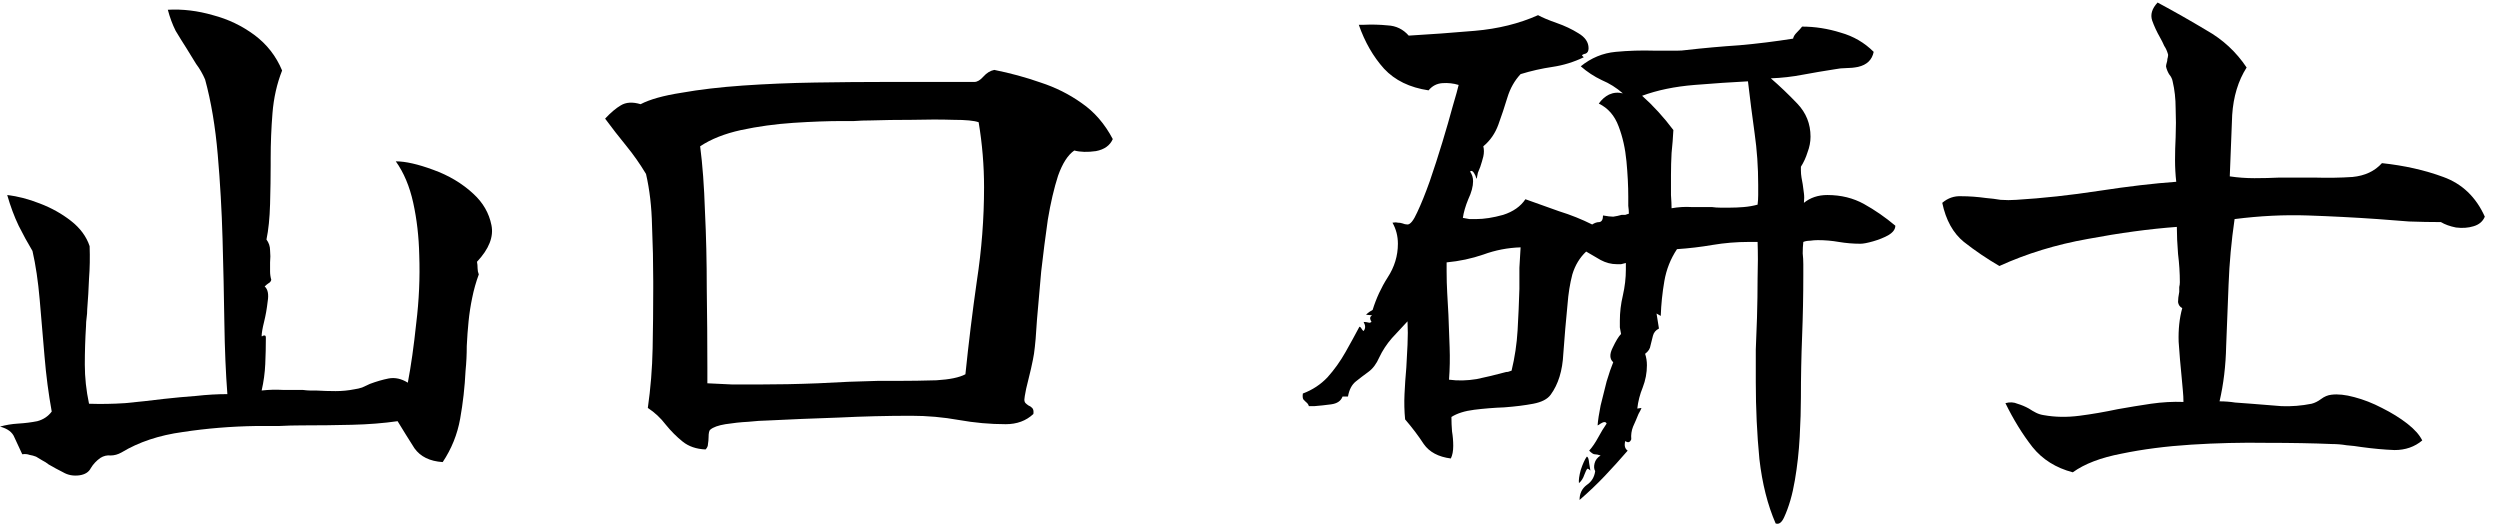 <svg width="133" height="28" viewBox="0 0 133 28" fill="none" xmlns="http://www.w3.org/2000/svg">
<path d="M132.192 11.527C132.085 11.783 131.883 11.954 131.584 12.039C131.307 12.124 130.997 12.146 130.656 12.103C130.336 12.039 130.069 11.943 129.856 11.815C129.301 11.815 128.736 11.804 128.16 11.783C127.605 11.74 127.051 11.698 126.496 11.655C125.28 11.57 124.043 11.506 122.784 11.463C121.525 11.42 120.224 11.484 118.88 11.655C118.709 12.828 118.603 13.991 118.56 15.143C118.517 16.274 118.475 17.362 118.432 18.407C118.411 19.452 118.293 20.434 118.08 21.351C118.357 21.351 118.635 21.372 118.912 21.415C119.189 21.436 119.477 21.458 119.776 21.479C120.309 21.522 120.843 21.564 121.376 21.607C121.909 21.628 122.443 21.586 122.976 21.479C123.147 21.436 123.317 21.351 123.488 21.223C123.659 21.095 123.84 21.02 124.032 20.999C124.373 20.956 124.779 20.999 125.248 21.127C125.739 21.255 126.229 21.447 126.72 21.703C127.232 21.959 127.68 22.236 128.064 22.535C128.448 22.834 128.715 23.132 128.864 23.431C128.459 23.772 127.968 23.943 127.392 23.943C126.837 23.922 126.251 23.868 125.632 23.783C125.376 23.74 125.109 23.708 124.832 23.687C124.576 23.644 124.32 23.623 124.064 23.623C123.061 23.58 121.899 23.559 120.576 23.559C119.253 23.538 117.92 23.57 116.576 23.655C115.232 23.74 113.995 23.9 112.864 24.135C111.755 24.348 110.891 24.679 110.272 25.127C109.376 24.892 108.661 24.444 108.128 23.783C107.595 23.1 107.115 22.322 106.688 21.447C106.923 21.383 107.136 21.394 107.328 21.479C107.541 21.543 107.744 21.628 107.936 21.735C108.064 21.82 108.192 21.895 108.32 21.959C108.448 22.023 108.587 22.066 108.736 22.087C109.333 22.194 109.963 22.204 110.624 22.119C111.285 22.034 111.968 21.916 112.672 21.767C113.269 21.66 113.856 21.564 114.432 21.479C115.029 21.394 115.605 21.362 116.16 21.383C116.16 21.191 116.149 20.988 116.128 20.775C116.107 20.54 116.085 20.306 116.064 20.071C116 19.452 115.947 18.823 115.904 18.183C115.883 17.522 115.947 16.924 116.096 16.391C115.968 16.327 115.893 16.22 115.872 16.071C115.872 15.922 115.893 15.74 115.936 15.527C115.936 15.442 115.936 15.356 115.936 15.271C115.957 15.186 115.968 15.1 115.968 15.015C115.968 14.524 115.936 14.023 115.872 13.511C115.829 12.978 115.808 12.498 115.808 12.071C114.357 12.178 112.779 12.391 111.072 12.711C109.387 13.01 107.819 13.49 106.368 14.151C105.707 13.767 105.077 13.34 104.48 12.871C103.904 12.402 103.52 11.708 103.328 10.791C103.627 10.535 103.968 10.418 104.352 10.439C104.757 10.439 105.195 10.471 105.664 10.535C105.92 10.556 106.176 10.588 106.432 10.631C106.709 10.652 106.987 10.652 107.264 10.631C108.672 10.546 110.144 10.386 111.68 10.151C113.216 9.916 114.581 9.756 115.776 9.671C115.733 9.287 115.712 8.903 115.712 8.519C115.712 8.114 115.723 7.708 115.744 7.303C115.765 6.791 115.765 6.279 115.744 5.767C115.744 5.255 115.691 4.775 115.584 4.327C115.563 4.199 115.499 4.071 115.392 3.943C115.307 3.794 115.253 3.655 115.232 3.527C115.232 3.484 115.253 3.388 115.296 3.239C115.296 3.175 115.307 3.111 115.328 3.047C115.349 2.962 115.349 2.898 115.328 2.855C115.285 2.706 115.221 2.567 115.136 2.439C115.072 2.29 114.997 2.14 114.912 1.991C114.741 1.692 114.603 1.394 114.496 1.095C114.389 0.775 114.485 0.455 114.784 0.135C115.659 0.604 116.523 1.095 117.376 1.607C118.251 2.098 118.965 2.759 119.52 3.591C119.072 4.295 118.816 5.138 118.752 6.119C118.709 7.1 118.667 8.188 118.624 9.383C119.051 9.447 119.488 9.479 119.936 9.479C120.384 9.479 120.832 9.468 121.28 9.447C121.451 9.447 121.611 9.447 121.76 9.447C121.931 9.447 122.101 9.447 122.272 9.447C122.4 9.447 122.539 9.447 122.688 9.447C122.837 9.447 122.976 9.447 123.104 9.447C123.829 9.468 124.512 9.458 125.152 9.415C125.813 9.351 126.336 9.106 126.72 8.679C127.915 8.807 129.003 9.052 129.984 9.415C130.987 9.778 131.723 10.482 132.192 11.527Z" fill="black"/>
<path d="M100.832 12.007C100.832 12.199 100.704 12.37 100.448 12.519C100.213 12.647 99.947 12.754 99.648 12.839C99.349 12.924 99.125 12.967 98.976 12.967C98.592 12.967 98.208 12.935 97.824 12.871C97.461 12.807 97.088 12.775 96.704 12.775C96.576 12.775 96.437 12.786 96.288 12.807C96.16 12.807 96.043 12.828 95.936 12.871C95.915 13.063 95.904 13.266 95.904 13.479C95.925 13.671 95.936 13.863 95.936 14.055C95.936 14.14 95.936 14.236 95.936 14.343C95.936 14.45 95.936 14.546 95.936 14.631C95.936 15.719 95.915 16.807 95.872 17.895C95.829 18.983 95.808 20.071 95.808 21.159C95.808 21.756 95.787 22.45 95.744 23.239C95.701 24.028 95.616 24.796 95.488 25.543C95.36 26.311 95.168 26.972 94.912 27.527C94.784 27.804 94.635 27.911 94.464 27.847C94.037 26.866 93.749 25.724 93.6 24.423C93.472 23.1 93.408 21.735 93.408 20.327C93.408 19.751 93.408 19.175 93.408 18.599C93.429 18.023 93.451 17.458 93.472 16.903C93.493 16.178 93.504 15.474 93.504 14.791C93.525 14.108 93.525 13.468 93.504 12.871H93.024C92.384 12.871 91.744 12.924 91.104 13.031C90.485 13.138 89.856 13.212 89.216 13.255C88.875 13.767 88.651 14.332 88.544 14.951C88.437 15.57 88.373 16.188 88.352 16.807L88.128 16.679L88.256 17.479C88.085 17.564 87.979 17.692 87.936 17.863C87.893 18.034 87.851 18.204 87.808 18.375C87.787 18.546 87.691 18.695 87.52 18.823C87.584 19.015 87.616 19.218 87.616 19.431C87.616 19.836 87.541 20.231 87.392 20.615C87.243 20.978 87.147 21.351 87.104 21.735L87.328 21.703C87.307 21.767 87.253 21.874 87.168 22.023C87.083 22.236 86.987 22.46 86.88 22.695C86.795 22.908 86.763 23.132 86.784 23.367C86.72 23.538 86.613 23.57 86.464 23.463C86.4 23.698 86.443 23.868 86.592 23.975C86.187 24.444 85.781 24.892 85.376 25.319C84.971 25.746 84.523 26.172 84.032 26.599C84.032 26.258 84.16 25.991 84.416 25.799C84.672 25.628 84.821 25.383 84.864 25.063C84.8 24.956 84.789 24.818 84.832 24.647C84.875 24.476 84.981 24.338 85.152 24.231C85.024 24.188 84.917 24.167 84.832 24.167C84.768 24.167 84.672 24.103 84.544 23.975C84.715 23.783 84.875 23.548 85.024 23.271C85.173 22.994 85.323 22.748 85.472 22.535C85.429 22.428 85.323 22.428 85.152 22.535C85.067 22.599 85.013 22.631 84.992 22.631C85.013 22.354 85.067 22.002 85.152 21.575C85.259 21.148 85.365 20.722 85.472 20.295C85.6 19.868 85.717 19.527 85.824 19.271C85.632 19.1 85.621 18.844 85.792 18.503C85.963 18.14 86.112 17.895 86.24 17.767C86.219 17.639 86.197 17.522 86.176 17.415C86.176 17.308 86.176 17.191 86.176 17.063C86.176 16.615 86.229 16.167 86.336 15.719C86.443 15.25 86.496 14.791 86.496 14.343V13.991C86.411 14.012 86.325 14.034 86.24 14.055C86.176 14.055 86.101 14.055 86.016 14.055C85.717 14.055 85.429 13.98 85.152 13.831C84.896 13.682 84.64 13.532 84.384 13.383C84.043 13.703 83.797 14.108 83.648 14.599C83.52 15.09 83.435 15.623 83.392 16.199C83.307 17.052 83.232 17.927 83.168 18.823C83.125 19.719 82.901 20.444 82.496 20.999C82.325 21.234 82.016 21.394 81.568 21.479C81.12 21.564 80.608 21.628 80.032 21.671C79.477 21.692 78.944 21.735 78.432 21.799C77.92 21.863 77.515 21.991 77.216 22.183C77.216 22.439 77.227 22.695 77.248 22.951C77.291 23.207 77.312 23.463 77.312 23.719C77.312 23.996 77.269 24.22 77.184 24.391C76.523 24.306 76.043 24.05 75.744 23.623C75.467 23.196 75.136 22.759 74.752 22.311C74.709 21.863 74.699 21.415 74.72 20.967C74.741 20.498 74.773 20.028 74.816 19.559C74.837 19.154 74.859 18.748 74.88 18.343C74.901 17.916 74.901 17.5 74.88 17.095C74.624 17.372 74.347 17.671 74.048 17.991C73.771 18.311 73.547 18.652 73.376 19.015C73.227 19.356 73.035 19.612 72.8 19.783C72.565 19.954 72.341 20.124 72.128 20.295C71.915 20.466 71.776 20.732 71.712 21.095H71.424C71.339 21.33 71.136 21.468 70.816 21.511C70.496 21.554 70.197 21.586 69.92 21.607C69.792 21.607 69.696 21.607 69.632 21.607C69.611 21.522 69.557 21.447 69.472 21.383C69.429 21.34 69.387 21.298 69.344 21.255C69.301 21.191 69.291 21.084 69.312 20.935C69.824 20.743 70.261 20.455 70.624 20.071C70.987 19.666 71.307 19.218 71.584 18.727C71.861 18.236 72.107 17.788 72.32 17.383C72.363 17.383 72.405 17.426 72.448 17.511C72.491 17.575 72.523 17.607 72.544 17.607C72.651 17.479 72.651 17.319 72.544 17.127C72.629 17.127 72.715 17.138 72.8 17.159C72.843 17.18 72.896 17.17 72.96 17.127C72.96 17.106 72.949 17.084 72.928 17.063C72.864 16.935 72.885 16.839 72.992 16.775L72.672 16.743C72.736 16.679 72.8 16.626 72.864 16.583C72.928 16.54 72.981 16.508 73.024 16.487C73.216 15.868 73.483 15.292 73.824 14.759C74.187 14.204 74.368 13.607 74.368 12.967C74.368 12.562 74.272 12.188 74.08 11.847C74.187 11.826 74.283 11.826 74.368 11.847C74.453 11.847 74.528 11.858 74.592 11.879C74.699 11.922 74.795 11.943 74.88 11.943C75.029 11.943 75.2 11.73 75.392 11.303C75.605 10.855 75.829 10.3 76.064 9.639C76.299 8.956 76.523 8.263 76.736 7.559C76.949 6.855 77.131 6.226 77.28 5.671C77.451 5.095 77.557 4.711 77.6 4.519C77.323 4.434 77.035 4.402 76.736 4.423C76.437 4.444 76.192 4.572 76 4.807C74.997 4.658 74.208 4.274 73.632 3.655C73.056 3.015 72.608 2.236 72.288 1.319C72.352 1.319 72.437 1.319 72.544 1.319C72.971 1.298 73.397 1.308 73.824 1.351C74.272 1.372 74.645 1.554 74.944 1.895C76.053 1.831 77.227 1.746 78.464 1.639C79.701 1.532 80.821 1.255 81.824 0.807C82.059 0.935 82.389 1.074 82.816 1.223C83.243 1.372 83.627 1.554 83.968 1.767C84.331 1.98 84.512 2.247 84.512 2.567C84.512 2.716 84.459 2.812 84.352 2.855C84.245 2.876 84.181 2.908 84.16 2.951L84.256 3.047C83.723 3.303 83.168 3.474 82.592 3.559C82.016 3.644 81.451 3.772 80.896 3.943C80.576 4.284 80.341 4.7 80.192 5.191C80.043 5.682 79.883 6.162 79.712 6.631C79.541 7.1 79.275 7.484 78.912 7.783C78.955 7.954 78.955 8.135 78.912 8.327C78.869 8.498 78.816 8.679 78.752 8.871C78.709 8.978 78.667 9.084 78.624 9.191C78.603 9.298 78.581 9.404 78.56 9.511C78.539 9.49 78.517 9.436 78.496 9.351C78.389 9.116 78.293 9.042 78.208 9.127C78.315 9.276 78.368 9.447 78.368 9.639C78.368 9.916 78.283 10.236 78.112 10.599C77.963 10.962 77.867 11.292 77.824 11.591C77.931 11.612 78.048 11.634 78.176 11.655C78.304 11.655 78.421 11.655 78.528 11.655C78.955 11.655 79.435 11.58 79.968 11.431C80.501 11.26 80.896 10.983 81.152 10.599C81.749 10.812 82.347 11.026 82.944 11.239C83.563 11.431 84.149 11.666 84.704 11.943C84.832 11.858 84.96 11.815 85.088 11.815C85.216 11.794 85.28 11.676 85.28 11.463C85.515 11.506 85.696 11.527 85.824 11.527C85.973 11.506 86.123 11.474 86.272 11.431C86.336 11.431 86.4 11.431 86.464 11.431C86.528 11.41 86.592 11.388 86.656 11.367C86.656 11.239 86.645 11.1 86.624 10.951C86.624 10.802 86.624 10.642 86.624 10.471C86.624 9.895 86.592 9.266 86.528 8.583C86.464 7.9 86.325 7.282 86.112 6.727C85.899 6.151 85.547 5.746 85.056 5.511C85.205 5.298 85.387 5.138 85.6 5.031C85.835 4.924 86.08 4.903 86.336 4.967C85.995 4.668 85.621 4.434 85.216 4.263C84.811 4.071 84.437 3.826 84.096 3.527C84.651 3.079 85.269 2.823 85.952 2.759C86.635 2.695 87.317 2.674 88 2.695C88.128 2.695 88.256 2.695 88.384 2.695C88.512 2.695 88.64 2.695 88.768 2.695C88.939 2.695 89.099 2.695 89.248 2.695C89.397 2.695 89.547 2.684 89.696 2.663C90.635 2.556 91.584 2.471 92.544 2.407C93.504 2.322 94.453 2.204 95.392 2.055C95.413 1.948 95.477 1.842 95.584 1.735C95.712 1.607 95.808 1.5 95.872 1.415C96.555 1.415 97.237 1.522 97.92 1.735C98.603 1.927 99.189 2.268 99.68 2.759C99.595 3.186 99.317 3.452 98.848 3.559C98.635 3.602 98.421 3.623 98.208 3.623C98.016 3.623 97.813 3.644 97.6 3.687C97.045 3.772 96.48 3.868 95.904 3.975C95.349 4.082 94.784 4.146 94.208 4.167C94.677 4.572 95.147 5.02 95.616 5.511C96.085 6.002 96.32 6.588 96.32 7.271C96.32 7.548 96.267 7.826 96.16 8.103C96.075 8.38 95.957 8.636 95.808 8.871V9.063C95.808 9.191 95.819 9.319 95.84 9.447C95.861 9.554 95.883 9.671 95.904 9.799C95.925 9.948 95.947 10.108 95.968 10.279C95.989 10.428 95.989 10.599 95.968 10.791C96.309 10.514 96.725 10.375 97.216 10.375C97.941 10.375 98.592 10.535 99.168 10.855C99.744 11.175 100.299 11.559 100.832 12.007ZM93.536 9.831C93.536 8.892 93.472 7.975 93.344 7.079C93.216 6.162 93.099 5.244 92.992 4.327C92.139 4.37 91.189 4.434 90.144 4.519C89.099 4.604 88.171 4.796 87.36 5.095C87.957 5.628 88.512 6.236 89.024 6.919C89.003 7.324 88.971 7.73 88.928 8.135C88.907 8.519 88.896 8.914 88.896 9.319C88.896 9.724 88.896 10.076 88.896 10.375C88.917 10.674 88.928 10.908 88.928 11.079C89.291 11.015 89.643 10.994 89.984 11.015C90.347 11.015 90.709 11.015 91.072 11.015C91.221 11.036 91.371 11.047 91.52 11.047C91.691 11.047 91.861 11.047 92.032 11.047C92.267 11.047 92.512 11.036 92.768 11.015C93.024 10.994 93.269 10.951 93.504 10.887C93.525 10.716 93.536 10.546 93.536 10.375C93.536 10.183 93.536 10.002 93.536 9.831ZM80.896 13.159C80.213 13.18 79.552 13.308 78.912 13.543C78.293 13.756 77.643 13.895 76.96 13.959V14.439C76.96 14.823 76.971 15.207 76.992 15.591C77.013 15.975 77.035 16.359 77.056 16.743C77.077 17.319 77.099 17.895 77.12 18.471C77.141 19.047 77.131 19.623 77.088 20.199C77.557 20.263 78.048 20.252 78.56 20.167C79.072 20.06 79.563 19.943 80.032 19.815C80.096 19.794 80.16 19.783 80.224 19.783C80.288 19.762 80.352 19.74 80.416 19.719C80.587 19.015 80.693 18.3 80.736 17.575C80.779 16.828 80.811 16.092 80.832 15.367C80.832 14.983 80.832 14.61 80.832 14.247C80.853 13.884 80.875 13.522 80.896 13.159ZM84.608 25.031C84.544 24.967 84.491 24.935 84.448 24.935C84.405 24.978 84.352 25.084 84.288 25.255C84.224 25.447 84.128 25.596 84 25.703C83.979 25.554 84.011 25.319 84.096 24.999C84.203 24.679 84.309 24.444 84.416 24.295C84.48 24.295 84.523 24.412 84.544 24.647C84.587 24.882 84.608 25.01 84.608 25.031Z" fill="black"/>
<path d="M59.2 7.399C59.051 7.74 58.752 7.954 58.304 8.039C57.856 8.103 57.472 8.092 57.152 8.007C56.811 8.242 56.523 8.69 56.288 9.351C56.075 10.012 55.893 10.791 55.744 11.687C55.616 12.583 55.499 13.5 55.392 14.439C55.307 15.356 55.232 16.21 55.168 16.999C55.125 17.767 55.072 18.375 55.008 18.823C54.987 18.972 54.933 19.239 54.848 19.623C54.763 19.986 54.677 20.338 54.592 20.679C54.528 20.999 54.496 21.191 54.496 21.255C54.496 21.34 54.517 21.404 54.56 21.447C54.603 21.49 54.656 21.532 54.72 21.575C54.784 21.596 54.848 21.639 54.912 21.703C54.976 21.767 54.997 21.874 54.976 22.023C54.592 22.386 54.101 22.567 53.504 22.567C52.672 22.567 51.84 22.492 51.008 22.343C50.176 22.194 49.333 22.119 48.48 22.119C47.2 22.119 45.909 22.151 44.608 22.215C43.307 22.258 42.016 22.311 40.736 22.375C40.544 22.375 40.235 22.396 39.808 22.439C39.403 22.46 38.997 22.503 38.592 22.567C38.208 22.631 37.941 22.727 37.792 22.855C37.728 22.898 37.696 23.036 37.696 23.271C37.696 23.378 37.685 23.495 37.664 23.623C37.664 23.73 37.621 23.826 37.536 23.911C37.045 23.89 36.64 23.751 36.32 23.495C36 23.239 35.701 22.94 35.424 22.599C35.147 22.236 34.827 21.938 34.464 21.703C34.613 20.658 34.699 19.602 34.72 18.535C34.741 17.468 34.752 16.412 34.752 15.367C34.752 15.303 34.752 15.239 34.752 15.175C34.752 15.09 34.752 15.015 34.752 14.951C34.752 13.991 34.731 13.01 34.688 12.007C34.667 11.004 34.56 10.087 34.368 9.255C34.048 8.722 33.696 8.22 33.312 7.751C32.928 7.282 32.555 6.802 32.192 6.311C32.491 5.991 32.768 5.756 33.024 5.607C33.301 5.436 33.653 5.415 34.08 5.543C34.571 5.287 35.296 5.084 36.256 4.935C37.216 4.764 38.304 4.636 39.52 4.551C40.757 4.466 42.037 4.412 43.36 4.391C44.683 4.37 45.952 4.359 47.168 4.359C48.384 4.359 49.451 4.359 50.368 4.359C50.645 4.359 50.912 4.359 51.168 4.359C51.424 4.359 51.648 4.359 51.84 4.359C51.989 4.359 52.149 4.263 52.32 4.071C52.491 3.879 52.683 3.762 52.896 3.719C53.749 3.89 54.571 4.114 55.36 4.391C56.149 4.647 56.875 5.01 57.536 5.479C58.219 5.948 58.773 6.588 59.2 7.399ZM52.352 9.959C52.352 8.807 52.256 7.655 52.064 6.503C51.829 6.418 51.381 6.375 50.72 6.375C50.059 6.354 49.323 6.354 48.512 6.375C47.723 6.375 46.997 6.386 46.336 6.407C46.016 6.407 45.717 6.418 45.44 6.439C45.184 6.439 44.981 6.439 44.832 6.439C44.064 6.439 43.189 6.471 42.208 6.535C41.248 6.599 40.32 6.727 39.424 6.919C38.549 7.111 37.824 7.399 37.248 7.783C37.376 8.764 37.461 9.916 37.504 11.239C37.568 12.54 37.6 13.916 37.6 15.367C37.621 16.818 37.632 18.215 37.632 19.559C37.632 19.687 37.632 19.826 37.632 19.975C37.632 20.124 37.632 20.263 37.632 20.391C38.059 20.412 38.507 20.434 38.976 20.455C39.445 20.455 39.883 20.455 40.288 20.455C41.355 20.455 42.432 20.434 43.52 20.391C44.629 20.327 45.685 20.284 46.688 20.263C46.837 20.263 46.997 20.263 47.168 20.263C47.36 20.263 47.552 20.263 47.744 20.263C48.427 20.263 49.12 20.252 49.824 20.231C50.528 20.188 51.04 20.082 51.36 19.911C51.531 18.247 51.733 16.594 51.968 14.951C52.224 13.287 52.352 11.623 52.352 9.959Z" fill="black"/>
<path d="M25.472 14.599C25.323 15.004 25.205 15.42 25.12 15.847C25.035 16.252 24.971 16.668 24.928 17.095C24.885 17.522 24.853 17.959 24.832 18.407C24.832 18.855 24.811 19.292 24.768 19.719C24.725 20.594 24.629 21.447 24.48 22.279C24.331 23.111 24.021 23.879 23.552 24.583C22.869 24.54 22.368 24.295 22.048 23.847C21.749 23.378 21.451 22.898 21.152 22.407C20.405 22.514 19.595 22.578 18.72 22.599C17.867 22.62 16.971 22.631 16.032 22.631C15.648 22.631 15.253 22.642 14.848 22.663C14.443 22.663 14.037 22.663 13.632 22.663C12.288 22.684 10.987 22.791 9.728 22.983C8.469 23.154 7.381 23.516 6.464 24.071C6.272 24.178 6.08 24.231 5.888 24.231C5.696 24.21 5.515 24.252 5.344 24.359C5.131 24.508 4.96 24.69 4.832 24.903C4.725 25.116 4.523 25.244 4.224 25.287C3.904 25.33 3.616 25.276 3.36 25.127C3.104 24.999 2.848 24.86 2.592 24.711C2.485 24.626 2.368 24.551 2.24 24.487C2.133 24.423 2.027 24.359 1.92 24.295C1.813 24.252 1.696 24.22 1.568 24.199C1.461 24.156 1.333 24.146 1.184 24.167C1.035 23.847 0.896 23.548 0.768 23.271C0.661 22.994 0.405 22.802 0 22.695C0.299 22.61 0.619 22.556 0.96 22.535C1.323 22.514 1.664 22.471 1.984 22.407C2.304 22.322 2.56 22.151 2.752 21.895C2.581 20.956 2.453 19.975 2.368 18.951C2.283 17.927 2.197 16.924 2.112 15.943C2.027 14.962 1.899 14.098 1.728 13.351C1.472 12.924 1.227 12.476 0.992 12.007C0.757 11.516 0.555 10.972 0.384 10.375C0.939 10.439 1.515 10.588 2.112 10.823C2.731 11.058 3.285 11.367 3.776 11.751C4.267 12.135 4.597 12.583 4.768 13.095C4.789 13.692 4.779 14.268 4.736 14.823C4.715 15.378 4.683 15.922 4.64 16.455C4.64 16.604 4.629 16.754 4.608 16.903C4.587 17.052 4.576 17.202 4.576 17.351C4.533 18.034 4.512 18.716 4.512 19.399C4.512 20.082 4.587 20.775 4.736 21.479C5.355 21.5 5.995 21.49 6.656 21.447C7.339 21.383 8.021 21.308 8.704 21.223C9.28 21.159 9.856 21.106 10.432 21.063C11.008 20.999 11.563 20.967 12.096 20.967C12.011 19.858 11.957 18.588 11.936 17.159C11.915 15.708 11.883 14.226 11.84 12.711C11.797 11.196 11.712 9.703 11.584 8.231C11.456 6.738 11.232 5.404 10.912 4.231C10.784 3.932 10.624 3.655 10.432 3.399C10.261 3.122 10.091 2.844 9.92 2.567C9.728 2.268 9.536 1.959 9.344 1.639C9.173 1.298 9.035 0.924 8.928 0.519C9.717 0.476 10.517 0.572 11.328 0.807C12.139 1.02 12.875 1.372 13.536 1.863C14.197 2.354 14.688 2.983 15.008 3.751C14.731 4.455 14.56 5.212 14.496 6.023C14.432 6.812 14.4 7.612 14.4 8.423C14.4 8.508 14.4 8.626 14.4 8.775C14.4 9.394 14.389 10.087 14.368 10.855C14.347 11.602 14.283 12.231 14.176 12.743C14.304 12.914 14.368 13.106 14.368 13.319C14.389 13.532 14.389 13.746 14.368 13.959C14.368 14.13 14.368 14.29 14.368 14.439C14.368 14.588 14.389 14.738 14.432 14.887C14.411 14.972 14.357 15.036 14.272 15.079C14.208 15.122 14.144 15.175 14.08 15.239C14.251 15.388 14.304 15.655 14.24 16.039C14.197 16.423 14.133 16.786 14.048 17.127C14.005 17.298 13.973 17.447 13.952 17.575C13.931 17.703 13.92 17.799 13.92 17.863C13.92 17.906 13.941 17.906 13.984 17.863C14.091 17.82 14.144 17.852 14.144 17.959C14.144 18.428 14.133 18.898 14.112 19.367C14.091 19.836 14.027 20.306 13.92 20.775C14.304 20.732 14.677 20.722 15.04 20.743C15.403 20.743 15.755 20.743 16.096 20.743C16.267 20.764 16.395 20.775 16.48 20.775C16.544 20.775 16.651 20.775 16.8 20.775C17.163 20.796 17.515 20.807 17.856 20.807C18.197 20.807 18.528 20.775 18.848 20.711C18.997 20.69 19.136 20.658 19.264 20.615C19.413 20.551 19.552 20.487 19.68 20.423C20.021 20.295 20.352 20.199 20.672 20.135C21.013 20.071 21.355 20.146 21.696 20.359C21.867 19.463 22.016 18.407 22.144 17.191C22.293 15.975 22.347 14.77 22.304 13.575C22.283 12.594 22.176 11.666 21.984 10.791C21.792 9.916 21.483 9.18 21.056 8.583C21.568 8.583 22.229 8.732 23.04 9.031C23.872 9.33 24.587 9.756 25.184 10.311C25.696 10.78 26.016 11.335 26.144 11.975C26.272 12.594 26.016 13.244 25.376 13.927C25.397 14.034 25.408 14.151 25.408 14.279C25.408 14.386 25.429 14.492 25.472 14.599Z" fill="black"/>
</svg>
